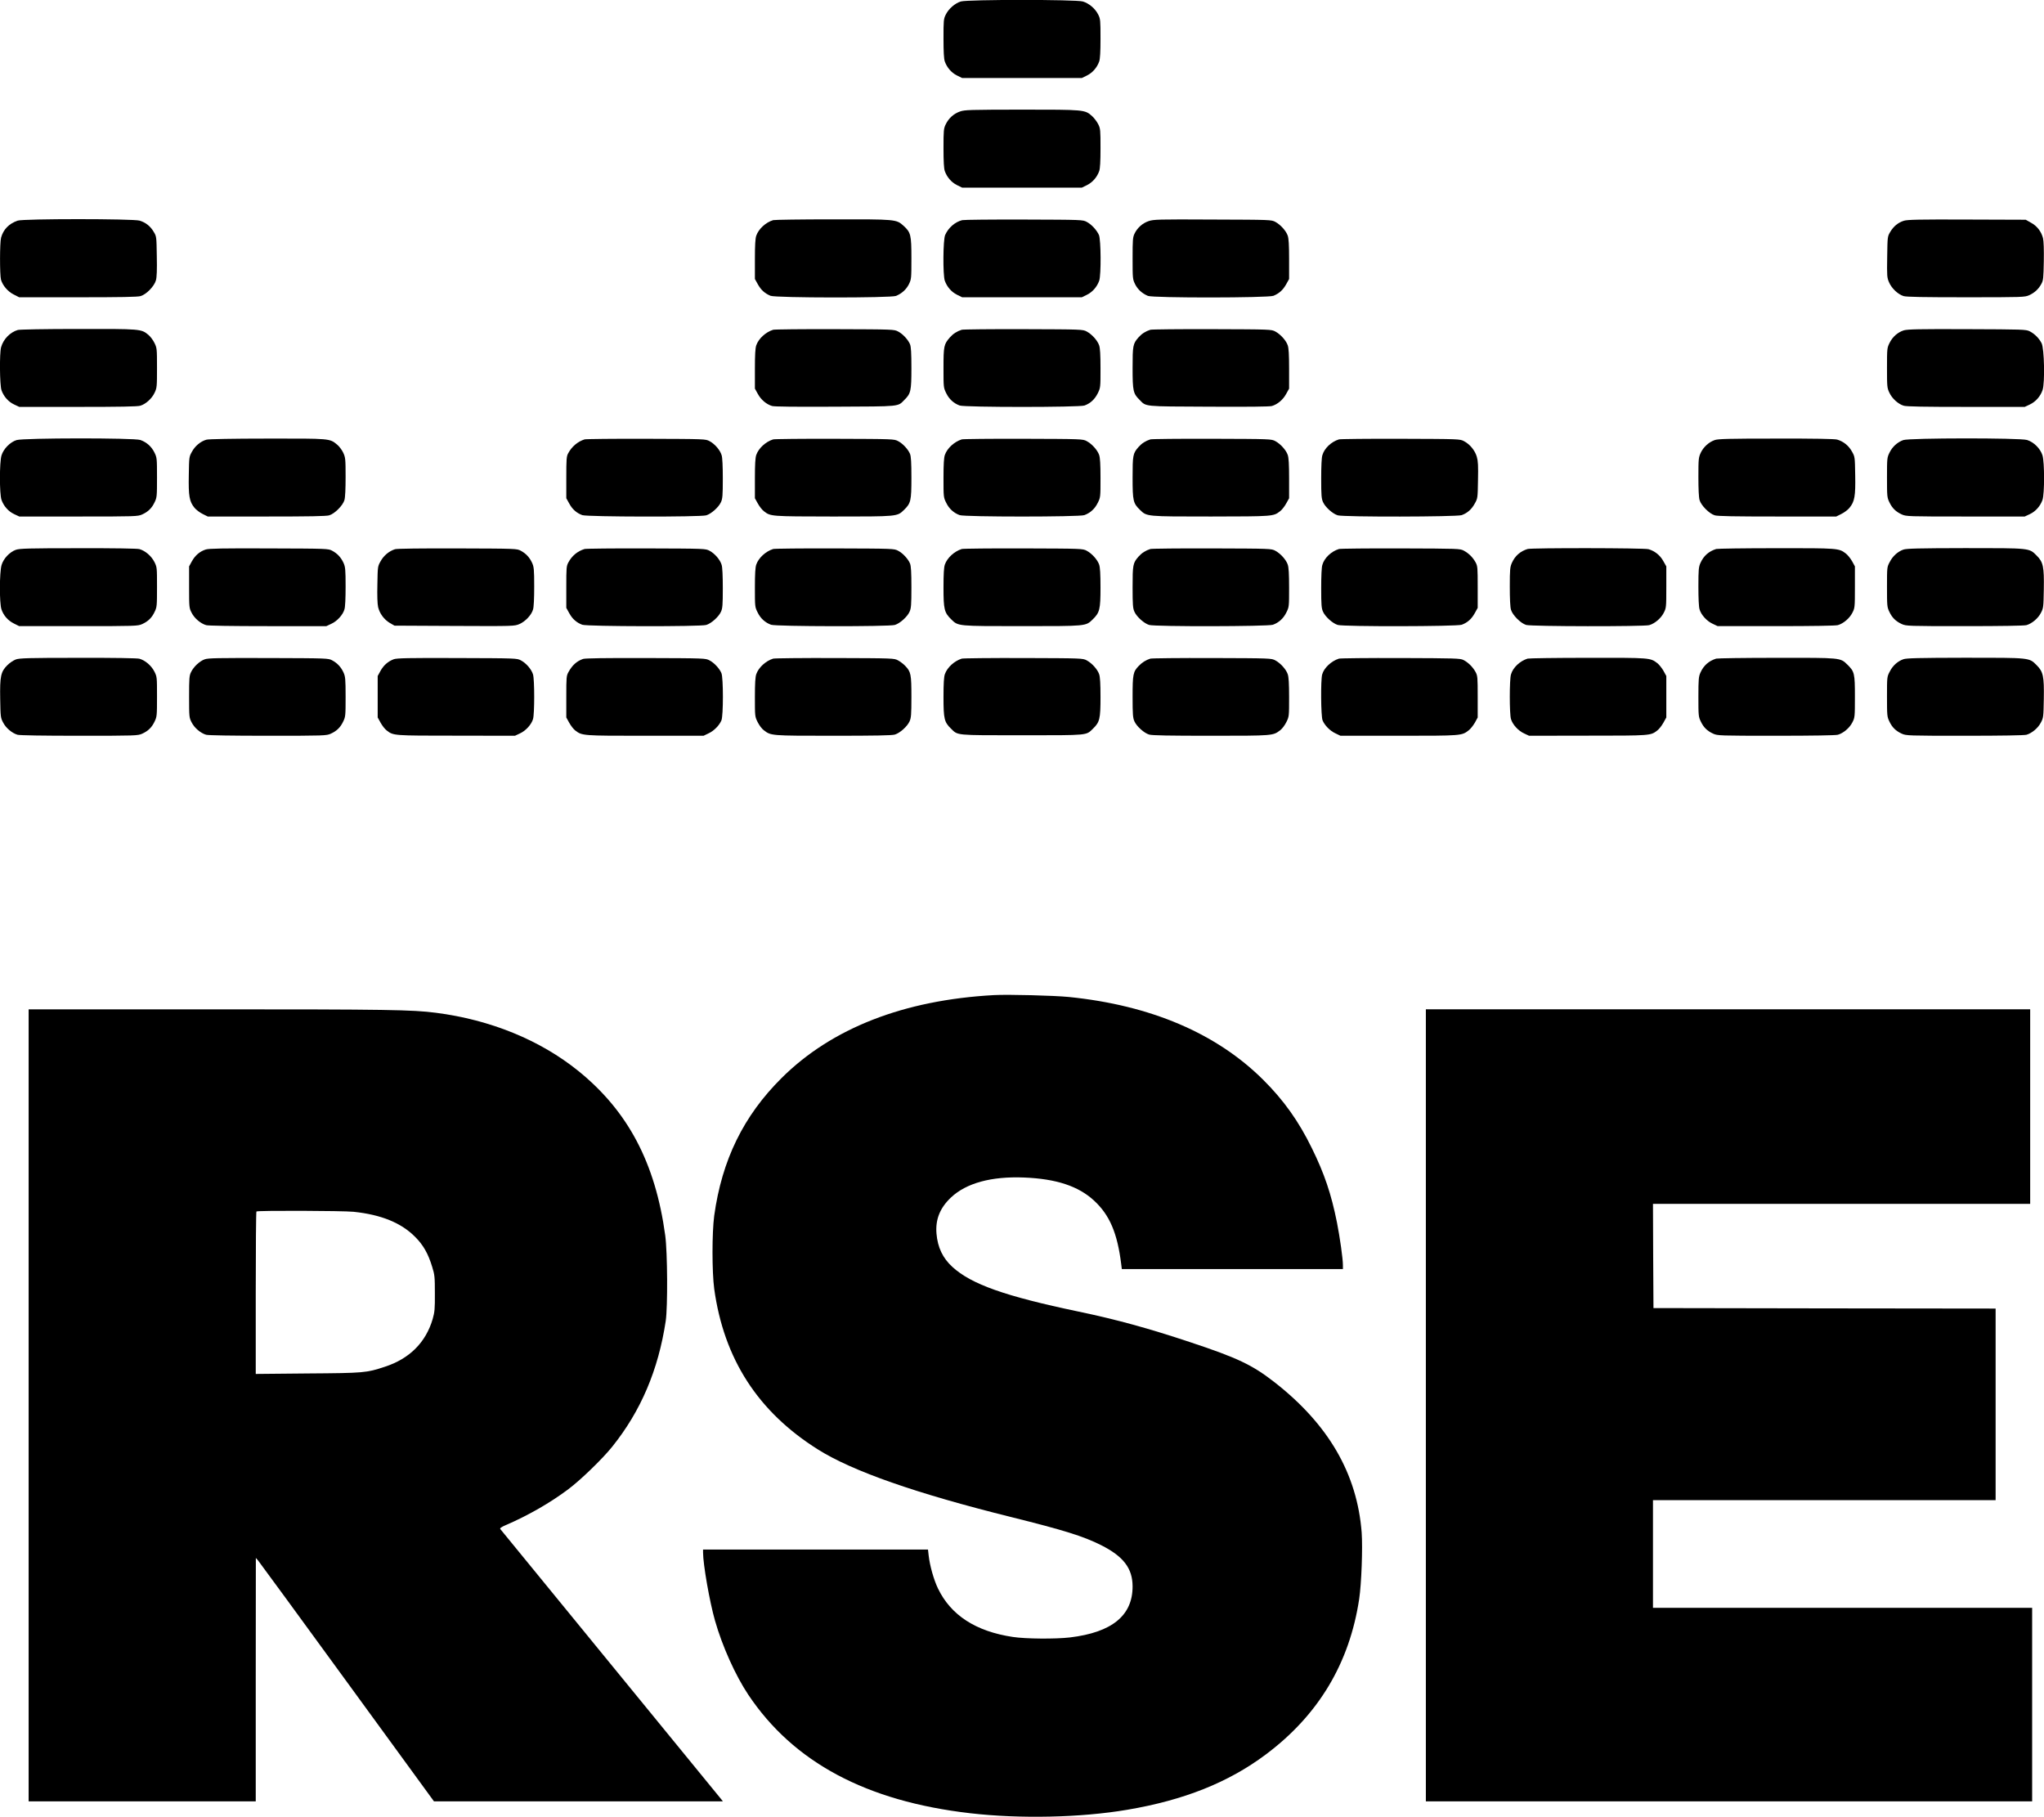 <?xml version="1.0" standalone="no"?>
<!DOCTYPE svg PUBLIC "-//W3C//DTD SVG 20010904//EN"
 "http://www.w3.org/TR/2001/REC-SVG-20010904/DTD/svg10.dtd">
<svg version="1.0" xmlns="http://www.w3.org/2000/svg"
 width="2070pt" height="1840pt" viewBox="0 0 2070 1840"
 preserveAspectRatio="xMidYMid meet">

<g transform="translate(0,1840) scale(0.1,-0.1)"
fill="#000000" stroke="none">
<path d="M9730 18385 c-60 -19 -123 -74 -152 -133 -22 -44 -23 -58 -23 -242 0
-135 4 -206 13 -232 22 -62 67 -114 123 -142 l53 -26 606 0 606 0 53 26 c56
28 101 80 123 142 9 26 13 97 13 232 0 184 -1 198 -23 242 -30 61 -93 114
-156 133 -71 21 -1167 21 -1236 0z"/>
<path d="M9722 17271 c-63 -22 -114 -67 -145 -131 -20 -42 -22 -58 -22 -240 0
-135 4 -206 13 -232 22 -62 67 -114 123 -142 l53 -26 606 0 606 0 53 26 c56
28 101 80 123 142 9 26 13 97 13 232 0 183 -1 198 -23 242 -13 26 -41 63 -62
82 -73 66 -78 66 -714 66 -528 -1 -575 -2 -624 -19z"/>
<path d="M179 16166 c-89 -31 -145 -89 -168 -172 -14 -50 -14 -377 -1 -426 17
-59 69 -120 129 -150 l55 -28 594 0 c438 0 606 3 636 12 58 17 138 99 155 159
9 32 12 105 9 245 -3 197 -3 200 -31 246 -34 58 -81 95 -143 114 -66 20 -1180
20 -1235 0z"/>
<path d="M7830 16171 c-76 -23 -147 -89 -171 -157 -10 -28 -14 -95 -14 -239
l0 -200 30 -54 c32 -57 69 -91 128 -116 53 -22 1219 -23 1272 -1 59 25 103 65
130 119 24 50 25 56 25 261 0 238 -6 263 -80 330 -73 66 -77 66 -719 65 -317
0 -587 -4 -601 -8z"/>
<path d="M9745 16171 c-73 -18 -141 -77 -173 -150 -22 -47 -24 -405 -4 -463
22 -62 67 -114 123 -142 l53 -26 606 0 606 0 53 26 c56 28 101 80 123 142 20
58 18 416 -3 463 -23 50 -75 107 -123 132 -41 22 -44 22 -636 24 -327 1 -608
-2 -625 -6z"/>
<path d="M11632 16161 c-62 -21 -114 -68 -142 -126 -18 -37 -20 -62 -20 -251
0 -205 1 -211 25 -261 27 -54 71 -94 130 -119 53 -22 1219 -21 1272 1 59 25
96 59 128 116 l30 54 0 200 c0 144 -4 211 -14 239 -17 49 -73 111 -125 139
-41 22 -46 22 -636 24 -557 3 -598 1 -648 -16z"/>
<path d="M19282 16165 c-59 -18 -106 -57 -139 -113 -28 -47 -28 -48 -31 -253
-3 -195 -2 -210 19 -258 26 -61 91 -122 147 -139 28 -9 206 -12 633 -12 576 0
595 1 639 21 55 25 95 62 123 114 20 36 22 58 25 229 2 119 -1 206 -8 234 -17
67 -60 124 -122 157 l-53 30 -595 2 c-476 2 -604 -1 -638 -12z"/>
<path d="M181 15059 c-79 -23 -147 -93 -170 -175 -17 -62 -14 -381 4 -435 22
-63 70 -118 129 -145 l51 -24 594 0 c422 0 605 3 632 12 55 16 118 73 145 132
23 48 24 62 24 252 0 195 -1 201 -26 252 -14 29 -42 66 -62 82 -72 60 -79 60
-711 59 -338 0 -590 -5 -610 -10z"/>
<path d="M7830 15061 c-76 -24 -147 -89 -171 -157 -10 -28 -14 -95 -14 -239
l0 -200 30 -54 c32 -59 87 -105 144 -122 24 -7 240 -9 641 -7 670 3 630 -1
700 70 64 63 70 90 70 321 0 154 -4 216 -14 241 -19 46 -72 104 -120 129 -41
22 -44 22 -641 24 -330 1 -611 -2 -625 -6z"/>
<path d="M9740 15061 c-48 -15 -87 -40 -120 -77 -61 -70 -65 -88 -65 -309 0
-199 0 -200 28 -257 29 -60 77 -103 136 -124 53 -19 1210 -19 1264 0 60 22
103 62 134 123 28 58 28 59 28 253 0 140 -4 206 -14 234 -17 49 -73 111 -125
139 -41 22 -46 22 -641 24 -330 1 -611 -2 -625 -6z"/>
<path d="M11650 15061 c-48 -15 -87 -40 -120 -77 -57 -65 -60 -83 -60 -311 0
-231 6 -258 70 -321 70 -71 30 -67 700 -70 401 -2 617 0 641 7 57 17 112 63
144 122 l30 54 0 200 c0 144 -4 211 -14 239 -17 49 -73 111 -125 139 -41 22
-46 22 -641 24 -330 1 -611 -2 -625 -6z"/>
<path d="M19280 15055 c-62 -20 -113 -65 -144 -127 -25 -51 -26 -57 -26 -252
0 -190 1 -204 24 -252 27 -59 90 -116 145 -132 27 -9 210 -12 632 -12 l594 0
51 24 c60 28 108 83 130 148 24 74 17 417 -10 472 -25 50 -72 97 -122 122 -37
18 -68 19 -634 21 -489 2 -603 -1 -640 -12z"/>
<path d="M168 13944 c-65 -20 -133 -89 -153 -156 -21 -73 -21 -386 0 -449 22
-63 70 -118 129 -145 l51 -24 600 0 c582 0 601 1 645 21 60 27 98 64 126 124
23 47 24 61 24 251 0 195 -1 201 -26 252 -30 61 -80 105 -143 127 -64 22
-1181 21 -1253 -1z"/>
<path d="M2091 13948 c-58 -16 -115 -63 -146 -120 -30 -53 -30 -54 -33 -240
-4 -212 6 -267 58 -330 16 -20 53 -48 82 -62 l52 -26 594 0 c438 0 606 3 636
12 55 16 138 99 154 154 8 26 12 112 12 235 0 183 -2 197 -24 245 -13 28 -41
65 -62 82 -76 63 -68 62 -708 61 -349 0 -595 -5 -615 -11z"/>
<path d="M5920 13951 c-69 -22 -130 -73 -166 -141 -17 -31 -19 -59 -19 -245
l0 -210 30 -54 c32 -59 75 -96 132 -117 52 -18 1195 -20 1255 -2 51 15 126 82
149 133 16 34 19 68 19 239 0 122 -4 214 -12 237 -15 51 -69 114 -122 142 -41
22 -42 22 -641 24 -330 1 -611 -2 -625 -6z"/>
<path d="M7830 13951 c-76 -24 -147 -89 -171 -157 -10 -28 -14 -95 -14 -239
l0 -200 30 -54 c16 -29 44 -65 62 -78 68 -52 65 -52 699 -53 658 0 649 -1 719
67 69 67 75 91 75 326 0 154 -4 216 -14 241 -19 46 -72 104 -120 129 -41 22
-44 22 -641 24 -330 1 -611 -2 -625 -6z"/>
<path d="M9740 13951 c-76 -24 -147 -89 -171 -157 -10 -28 -14 -94 -14 -234 0
-193 0 -196 28 -252 29 -60 77 -103 136 -124 52 -19 1210 -19 1262 0 59 21
107 64 136 124 28 56 28 59 28 252 0 140 -4 206 -14 234 -17 49 -73 111 -125
139 -41 22 -46 22 -641 24 -330 1 -611 -2 -625 -6z"/>
<path d="M11650 13951 c-48 -15 -87 -40 -120 -77 -57 -65 -60 -83 -60 -311 0
-235 6 -259 75 -326 70 -68 61 -67 719 -67 634 1 631 1 699 53 18 13 46 49 62
78 l30 54 0 200 c0 144 -4 211 -14 239 -17 49 -73 111 -125 139 -41 22 -46 22
-641 24 -330 1 -611 -2 -625 -6z"/>
<path d="M13560 13951 c-78 -24 -148 -90 -168 -160 -8 -23 -12 -115 -12 -237
0 -171 3 -205 19 -239 23 -51 98 -118 149 -133 60 -18 1203 -16 1255 2 57 21
100 58 132 117 30 53 30 56 33 236 3 146 1 192 -12 238 -19 64 -69 126 -130
158 -41 22 -46 22 -641 24 -330 1 -611 -2 -625 -6z"/>
<path d="M17365 13944 c-60 -21 -114 -71 -141 -128 -22 -48 -24 -62 -24 -245
0 -123 4 -209 12 -235 16 -55 99 -138 154 -154 30 -9 198 -12 636 -12 l594 0
52 26 c29 14 66 42 82 62 52 63 62 118 58 330 -3 186 -3 187 -33 240 -32 59
-87 103 -150 121 -27 7 -225 11 -620 10 -477 0 -587 -3 -620 -15z"/>
<path d="M19275 13944 c-59 -21 -110 -67 -139 -126 -25 -51 -26 -57 -26 -252
0 -190 1 -204 24 -251 28 -60 66 -97 126 -124 44 -20 63 -21 645 -21 l600 0
51 24 c59 27 107 82 129 145 21 63 21 376 0 449 -21 69 -88 136 -157 157 -74
22 -1191 21 -1253 -1z"/>
<path d="M161 12833 c-63 -22 -126 -89 -145 -154 -22 -74 -23 -386 -1 -450 22
-63 66 -113 127 -143 l52 -26 600 0 c583 0 602 1 646 21 60 27 98 64 126 124
23 47 24 61 24 251 0 199 0 201 -27 255 -31 60 -92 112 -151 129 -24 6 -247
10 -622 9 -503 0 -591 -3 -629 -16z"/>
<path d="M2084 12836 c-60 -19 -107 -59 -140 -118 l-29 -53 0 -210 c0 -206 1
-212 26 -260 28 -56 91 -109 147 -125 23 -6 251 -10 627 -10 l590 0 51 24 c59
27 116 90 132 145 8 23 12 113 12 232 0 173 -3 199 -21 239 -25 55 -62 95
-114 123 -40 22 -46 22 -640 24 -471 2 -609 -1 -641 -11z"/>
<path d="M4001 12839 c-59 -18 -115 -64 -146 -121 -30 -52 -30 -55 -33 -233
-3 -112 0 -199 7 -231 15 -65 60 -127 119 -162 l47 -27 607 -3 c605 -3 608 -2
658 19 60 26 122 91 138 147 8 24 12 113 12 233 0 173 -3 199 -21 239 -25 55
-62 95 -114 123 -40 22 -46 22 -640 24 -376 1 -613 -2 -634 -8z"/>
<path d="M5920 12841 c-72 -22 -128 -69 -164 -136 -20 -37 -21 -54 -21 -250
l0 -210 30 -54 c32 -59 75 -96 132 -117 52 -18 1195 -20 1255 -2 51 15 126 82
149 133 16 34 19 68 19 239 0 122 -4 214 -12 237 -15 51 -69 114 -122 142 -41
22 -42 22 -641 24 -330 1 -611 -2 -625 -6z"/>
<path d="M7830 12841 c-76 -24 -147 -89 -171 -157 -10 -28 -14 -94 -14 -234 0
-193 0 -196 28 -252 29 -60 77 -103 136 -124 50 -18 1194 -20 1253 -2 51 15
126 82 149 133 16 35 19 68 19 248 0 154 -4 216 -14 241 -19 46 -72 104 -120
129 -41 22 -44 22 -641 24 -330 1 -611 -2 -625 -6z"/>
<path d="M9740 12841 c-76 -24 -147 -89 -171 -157 -10 -28 -14 -94 -14 -234 0
-221 8 -253 80 -323 70 -68 61 -67 715 -67 654 0 645 -1 715 67 72 70 80 102
80 323 0 140 -4 206 -14 234 -17 49 -73 111 -125 139 -41 22 -46 22 -641 24
-330 1 -611 -2 -625 -6z"/>
<path d="M11650 12841 c-48 -15 -87 -40 -120 -77 -57 -65 -60 -83 -60 -311 0
-180 3 -213 19 -248 23 -51 98 -118 149 -133 59 -18 1203 -16 1253 2 59 21
107 64 136 124 28 56 28 59 28 252 0 140 -4 206 -14 234 -17 49 -73 111 -125
139 -41 22 -46 22 -641 24 -330 1 -611 -2 -625 -6z"/>
<path d="M13560 12841 c-78 -24 -148 -90 -168 -160 -8 -23 -12 -115 -12 -237
0 -171 3 -205 19 -239 23 -51 98 -118 149 -133 60 -18 1203 -16 1255 2 57 21
100 58 132 117 l30 54 0 210 c0 196 -1 213 -21 250 -28 51 -68 91 -119 119
-40 21 -47 21 -640 23 -330 1 -611 -2 -625 -6z"/>
<path d="M15470 12841 c-74 -23 -127 -69 -159 -141 -18 -40 -21 -66 -21 -239
0 -123 4 -209 12 -235 16 -55 99 -138 154 -154 54 -16 1190 -17 1246 -2 56 16
119 69 147 125 25 48 26 54 26 260 l0 210 -30 53 c-32 59 -87 103 -150 121
-46 13 -1184 14 -1225 2z"/>
<path d="M17380 12841 c-74 -23 -127 -69 -159 -141 -18 -40 -21 -66 -21 -239
0 -119 4 -209 12 -232 16 -55 73 -118 132 -145 l51 -24 590 0 c376 0 604 4
627 10 56 16 119 69 147 125 25 48 26 54 26 260 l0 210 -29 53 c-16 28 -45 64
-64 78 -69 53 -78 54 -706 53 -320 0 -592 -4 -606 -8z"/>
<path d="M19276 12835 c-57 -20 -108 -66 -138 -125 -28 -52 -28 -53 -28 -254
0 -190 1 -204 24 -251 28 -60 66 -97 126 -124 44 -20 63 -21 635 -21 376 0
603 4 627 10 56 16 119 69 147 125 25 47 26 58 29 238 4 228 -6 276 -72 341
-77 78 -62 76 -725 76 -472 -1 -594 -4 -625 -15z"/>
<path d="M161 11723 c-24 -9 -64 -35 -87 -59 -66 -65 -76 -113 -72 -341 3
-180 4 -191 29 -238 28 -56 91 -109 147 -125 24 -6 251 -10 627 -10 572 0 591
1 635 21 60 27 98 64 126 124 23 47 24 61 24 251 0 199 0 201 -27 255 -31 60
-92 112 -151 129 -24 6 -247 10 -622 9 -503 0 -591 -3 -629 -16z"/>
<path d="M2073 11724 c-51 -18 -112 -75 -138 -129 -18 -36 -20 -61 -20 -250 0
-206 1 -212 26 -260 28 -56 91 -109 147 -125 24 -6 251 -10 627 -10 572 0 591
1 635 21 60 27 98 64 126 124 23 47 24 60 24 250 0 180 -3 205 -21 245 -25 55
-62 95 -114 123 -40 22 -46 22 -645 24 -516 1 -611 0 -647 -13z"/>
<path d="M3988 11725 c-58 -22 -102 -60 -134 -117 l-29 -53 0 -210 0 -210 30
-54 c16 -29 44 -65 62 -78 68 -52 65 -52 703 -52 l595 -1 51 24 c59 27 116 90
132 145 16 51 16 401 0 452 -15 51 -69 114 -122 142 -41 22 -42 22 -646 24
-496 2 -612 -1 -642 -12z"/>
<path d="M5905 11728 c-65 -23 -109 -63 -148 -133 -21 -38 -22 -52 -22 -250
l0 -210 30 -54 c16 -29 43 -64 60 -77 71 -54 70 -54 709 -54 l591 0 50 24 c55
25 110 81 131 132 20 47 20 431 0 478 -19 46 -72 104 -120 129 -41 22 -44 22
-646 24 -412 1 -615 -2 -635 -9z"/>
<path d="M7830 11731 c-76 -24 -147 -89 -171 -157 -10 -28 -14 -94 -14 -234 0
-193 0 -196 28 -252 15 -31 43 -68 62 -82 74 -56 68 -56 703 -56 419 0 596 3
624 12 51 15 126 82 149 133 16 35 19 68 19 248 0 230 -5 255 -63 315 -18 19
-50 43 -72 55 -40 22 -46 22 -640 24 -330 1 -611 -2 -625 -6z"/>
<path d="M9740 11731 c-76 -24 -147 -89 -171 -157 -10 -28 -14 -94 -14 -234 0
-218 8 -252 75 -317 73 -71 36 -68 720 -68 684 0 647 -3 720 68 67 65 75 99
75 317 0 140 -4 206 -14 234 -17 49 -73 111 -125 139 -41 22 -46 22 -641 24
-330 1 -611 -2 -625 -6z"/>
<path d="M11650 11731 c-45 -14 -84 -39 -117 -73 -58 -60 -63 -85 -63 -315 0
-180 3 -213 19 -248 23 -51 98 -118 149 -133 28 -9 205 -12 624 -12 635 0 629
0 703 56 19 14 47 51 62 82 28 56 28 59 28 252 0 140 -4 206 -14 234 -17 49
-73 111 -125 139 -41 22 -46 22 -641 24 -330 1 -611 -2 -625 -6z"/>
<path d="M13560 11731 c-77 -24 -152 -94 -170 -160 -16 -57 -13 -425 4 -465
21 -51 76 -107 131 -132 l50 -24 591 0 c640 0 636 0 708 55 18 14 46 49 62 77
l29 53 0 210 c0 196 -1 213 -22 251 -27 50 -75 97 -122 121 -33 17 -81 18
-636 20 -330 1 -611 -2 -625 -6z"/>
<path d="M15470 11731 c-77 -24 -148 -90 -168 -160 -16 -51 -16 -401 0 -452
16 -55 73 -118 132 -145 l51 -24 595 1 c638 0 635 0 703 52 18 13 46 49 62 78
l30 54 0 210 0 210 -29 53 c-16 28 -44 63 -62 77 -73 55 -68 55 -703 54 -322
0 -597 -4 -611 -8z"/>
<path d="M17380 11731 c-74 -23 -127 -69 -159 -141 -18 -40 -21 -65 -21 -245
0 -190 1 -203 24 -250 28 -60 66 -97 126 -124 44 -20 63 -21 635 -21 376 0
603 4 627 10 56 16 119 69 147 125 25 48 26 54 26 260 0 237 -4 255 -77 326
-72 70 -63 69 -717 68 -322 0 -597 -4 -611 -8z"/>
<path d="M19276 11725 c-59 -21 -108 -65 -138 -125 -28 -53 -28 -55 -28 -254
0 -190 1 -204 24 -251 28 -60 66 -97 126 -124 44 -20 63 -21 635 -21 376 0
603 4 627 10 56 16 119 69 147 125 25 47 26 58 29 238 4 228 -6 276 -72 341
-77 78 -62 76 -725 76 -472 -1 -594 -4 -625 -15z"/>
<path d="M10065 8324 c-912 -50 -1642 -335 -2149 -839 -386 -383 -605 -830
-683 -1395 -23 -173 -23 -567 0 -740 98 -710 443 -1245 1051 -1627 350 -220
993 -445 1956 -684 538 -134 730 -194 910 -284 227 -114 319 -234 320 -417 1
-296 -208 -467 -635 -518 -145 -17 -447 -15 -578 5 -374 56 -627 219 -758 491
-42 87 -82 228 -94 332 l-7 62 -1139 0 -1139 0 0 -30 c0 -119 66 -498 121
-690 74 -260 207 -555 337 -750 458 -685 1196 -1079 2247 -1200 503 -58 1120
-45 1591 35 574 97 1025 277 1402 559 534 399 849 924 947 1577 23 155 36 513
25 671 -46 596 -336 1096 -885 1524 -224 174 -371 244 -850 403 -424 141 -743
229 -1135 311 -740 155 -1083 276 -1274 451 -99 90 -150 198 -162 338 -12 143
35 260 147 366 155 146 409 215 739 202 327 -13 551 -87 710 -234 158 -146
236 -329 275 -645 l6 -48 1120 0 1119 0 0 39 c0 66 -30 278 -60 431 -57 287
-128 498 -255 755 -133 272 -284 484 -491 690 -474 472 -1140 756 -1969 840
-154 15 -615 27 -760 19z"/>
<path d="M290 4170 l0 -4010 1150 0 1150 0 0 1233 1 1232 22 -25 c12 -14 418
-569 902 -1233 l880 -1207 1463 0 1463 0 -18 23 c-10 12 -515 630 -1122 1372
-607 743 -1109 1356 -1114 1362 -7 9 8 20 54 40 222 95 453 227 636 365 125
94 344 306 442 428 291 362 468 778 543 1275 21 143 18 693 -5 865 -100 735
-377 1259 -880 1666 -388 313 -890 518 -1442 589 -239 31 -481 35 -2292 35
l-1833 0 0 -4010z m3291 1960 c279 -29 483 -112 624 -255 82 -82 131 -169 171
-300 26 -83 28 -103 28 -270 1 -159 -2 -189 -22 -260 -69 -237 -235 -403 -484
-484 -188 -62 -209 -64 -780 -68 l-528 -5 0 820 c0 450 3 822 7 825 11 11 872
8 984 -3z"/>
<path d="M14440 4170 l0 -4010 3070 0 3070 0 0 980 0 980 -1920 0 -1920 0 0
545 0 545 1735 0 1735 0 0 970 0 970 -1732 2 -1733 3 -3 528 -2 527 1910 0
1910 0 0 985 0 985 -3060 0 -3060 0 0 -4010z"/>
</g>
</svg>
